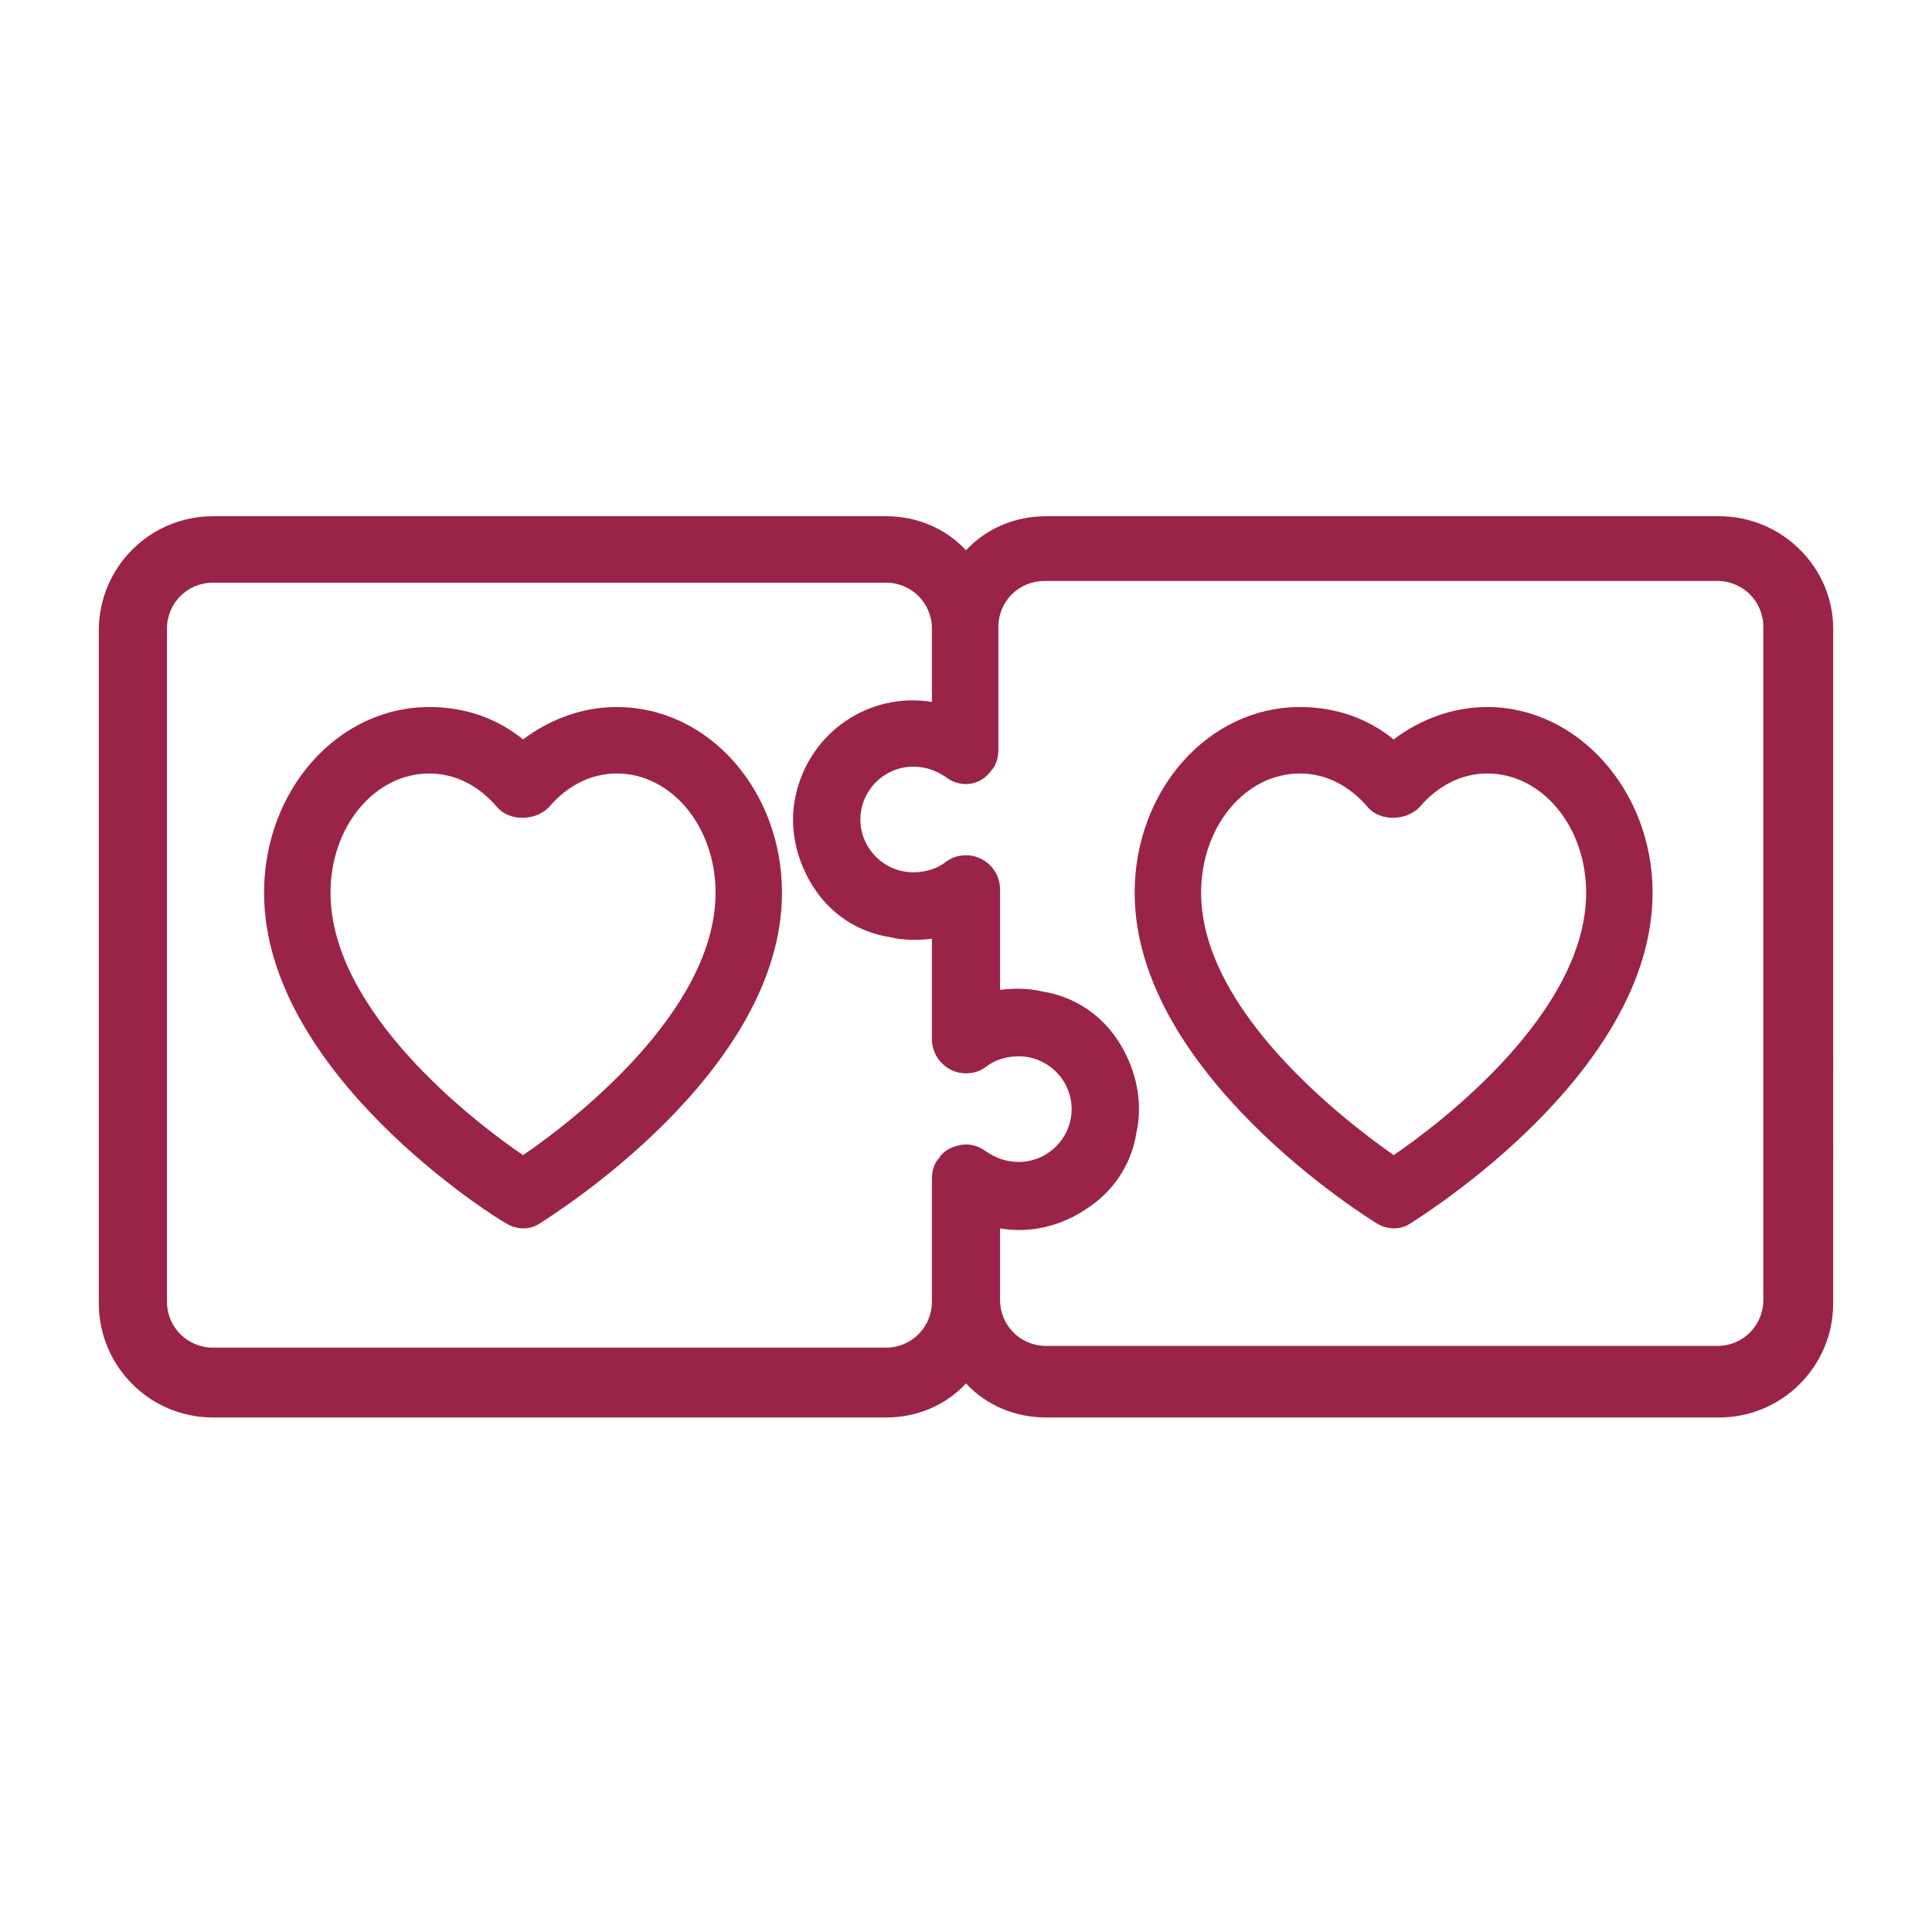 <?xml version="1.0" encoding="utf-8"?>
<!-- Generator: Adobe Illustrator 23.0.1, SVG Export Plug-In . SVG Version: 6.00 Build 0)  -->
<svg version="1.1" id="Layer_1" xmlns="http://www.w3.org/2000/svg" xmlns:xlink="http://www.w3.org/1999/xlink" x="0px" y="0px"
	 viewBox="0 0 113.4 113.4" style="enable-background:new 0 0 113.4 113.4;" xml:space="preserve">
<style type="text/css">
	.st0{fill:#9A2447;}
</style>
<g>
	<path class="st0" d="M100.9,30.3H61.4c-1.8,0-3.5,0.7-4.7,2c-1.2-1.3-2.9-2-4.7-2H12.5c-3.7,0-6.7,3-6.7,6.7v39.5
		c0,3.7,3,6.7,6.7,6.7H52c1.8,0,3.5-0.7,4.7-2c1.2,1.3,2.9,2,4.7,2h39.5c3.7,0,6.7-3,6.7-6.7V36.9C107.6,33.3,104.6,30.3,100.9,30.3
		z M54.7,41.2c-3.7-0.6-7.2,1.8-8,5.5c-0.4,1.8,0,3.7,1,5.3c1,1.6,2.6,2.7,4.5,3c0.8,0.2,1.7,0.2,2.5,0.1v5.9c0,1.1,0.9,2,2,2
		c0.4,0,0.8-0.1,1.2-0.4c0.5-0.4,1.2-0.6,1.9-0.6c0,0,0,0,0,0c1.7,0,3.1,1.4,3.1,3.1c0,1.7-1.4,3.1-3.1,3.1c0,0,0,0,0,0
		c-0.7,0-1.3-0.2-1.9-0.6c-0.4-0.3-0.9-0.5-1.5-0.4c-0.5,0.1-1,0.3-1.3,0.8c-0.3,0.3-0.4,0.8-0.4,1.2v7.2c0,1.5-1.2,2.7-2.7,2.7
		H12.5c-1.5,0-2.7-1.2-2.7-2.7V36.9c0-1.5,1.2-2.7,2.7-2.7H52c1.5,0,2.7,1.2,2.7,2.7V41.2z M58.7,72.1c1.7,0.3,3.5-0.1,5-1.1
		c1.6-1,2.7-2.6,3-4.5c0.4-1.8,0-3.7-1-5.3c-1-1.6-2.6-2.7-4.5-3c-0.8-0.2-1.7-0.2-2.5-0.1v-5.9c0-1.1-0.9-2-2-2c0,0,0,0,0,0
		c-0.4,0-0.8,0.1-1.2,0.4c-0.5,0.4-1.2,0.6-1.9,0.6c-1.7,0-3.1-1.4-3.1-3.1c0-1.7,1.4-3.1,3.1-3.1c0,0,0,0,0,0
		c0.7,0,1.3,0.2,1.9,0.6c0.9,0.7,2.1,0.5,2.7-0.4c0.3-0.3,0.4-0.8,0.4-1.2v-7.2c0-1.5,1.2-2.7,2.7-2.7h39.5c1.5,0,2.7,1.2,2.7,2.7
		v39.5c0,1.5-1.2,2.7-2.7,2.7H61.4c-1.5,0-2.7-1.2-2.7-2.7V72.1z"/>
	<path class="st0" d="M36.2,41.5c-2,0-3.9,0.7-5.5,1.9c-1.6-1.3-3.5-1.9-5.5-1.9c-5.4,0-9.7,4.9-9.7,10.9
		c0,10.6,13.6,19.1,14.2,19.4c0.3,0.2,0.7,0.3,1,0.3c0.4,0,0.7-0.1,1-0.3c0.6-0.4,14.2-8.8,14.2-19.4C45.9,46.4,41.6,41.5,36.2,41.5
		z M42,52.4c0,7-8.5,13.5-11.3,15.4c-2.8-1.9-11.3-8.4-11.3-15.4c0-3.9,2.6-7,5.8-7c1.5,0,2.9,0.7,4,2c0.7,0.8,2.2,0.8,3,0
		c1.1-1.3,2.5-2,4-2C39.4,45.4,42,48.5,42,52.4z"/>
	<path class="st0" d="M80.8,71.8c0.3,0.2,0.7,0.3,1,0.3c0.4,0,0.7-0.1,1-0.3c0.6-0.4,14.2-8.8,14.2-19.4c0-6-4.4-10.9-9.7-10.9
		c-2,0-3.9,0.7-5.5,1.9c-1.6-1.3-3.5-1.9-5.5-1.9c-5.4,0-9.7,4.9-9.7,10.9C66.6,63,80.3,71.5,80.8,71.8z M70.5,52.4
		c0-3.9,2.6-7,5.8-7c1.5,0,2.9,0.7,4,2c0.7,0.8,2.2,0.8,3,0c1.1-1.3,2.5-2,4-2c3.2,0,5.8,3.1,5.8,7c0,7-8.5,13.5-11.3,15.4
		C79.1,65.9,70.5,59.4,70.5,52.4z"/>
</g>
</svg>

